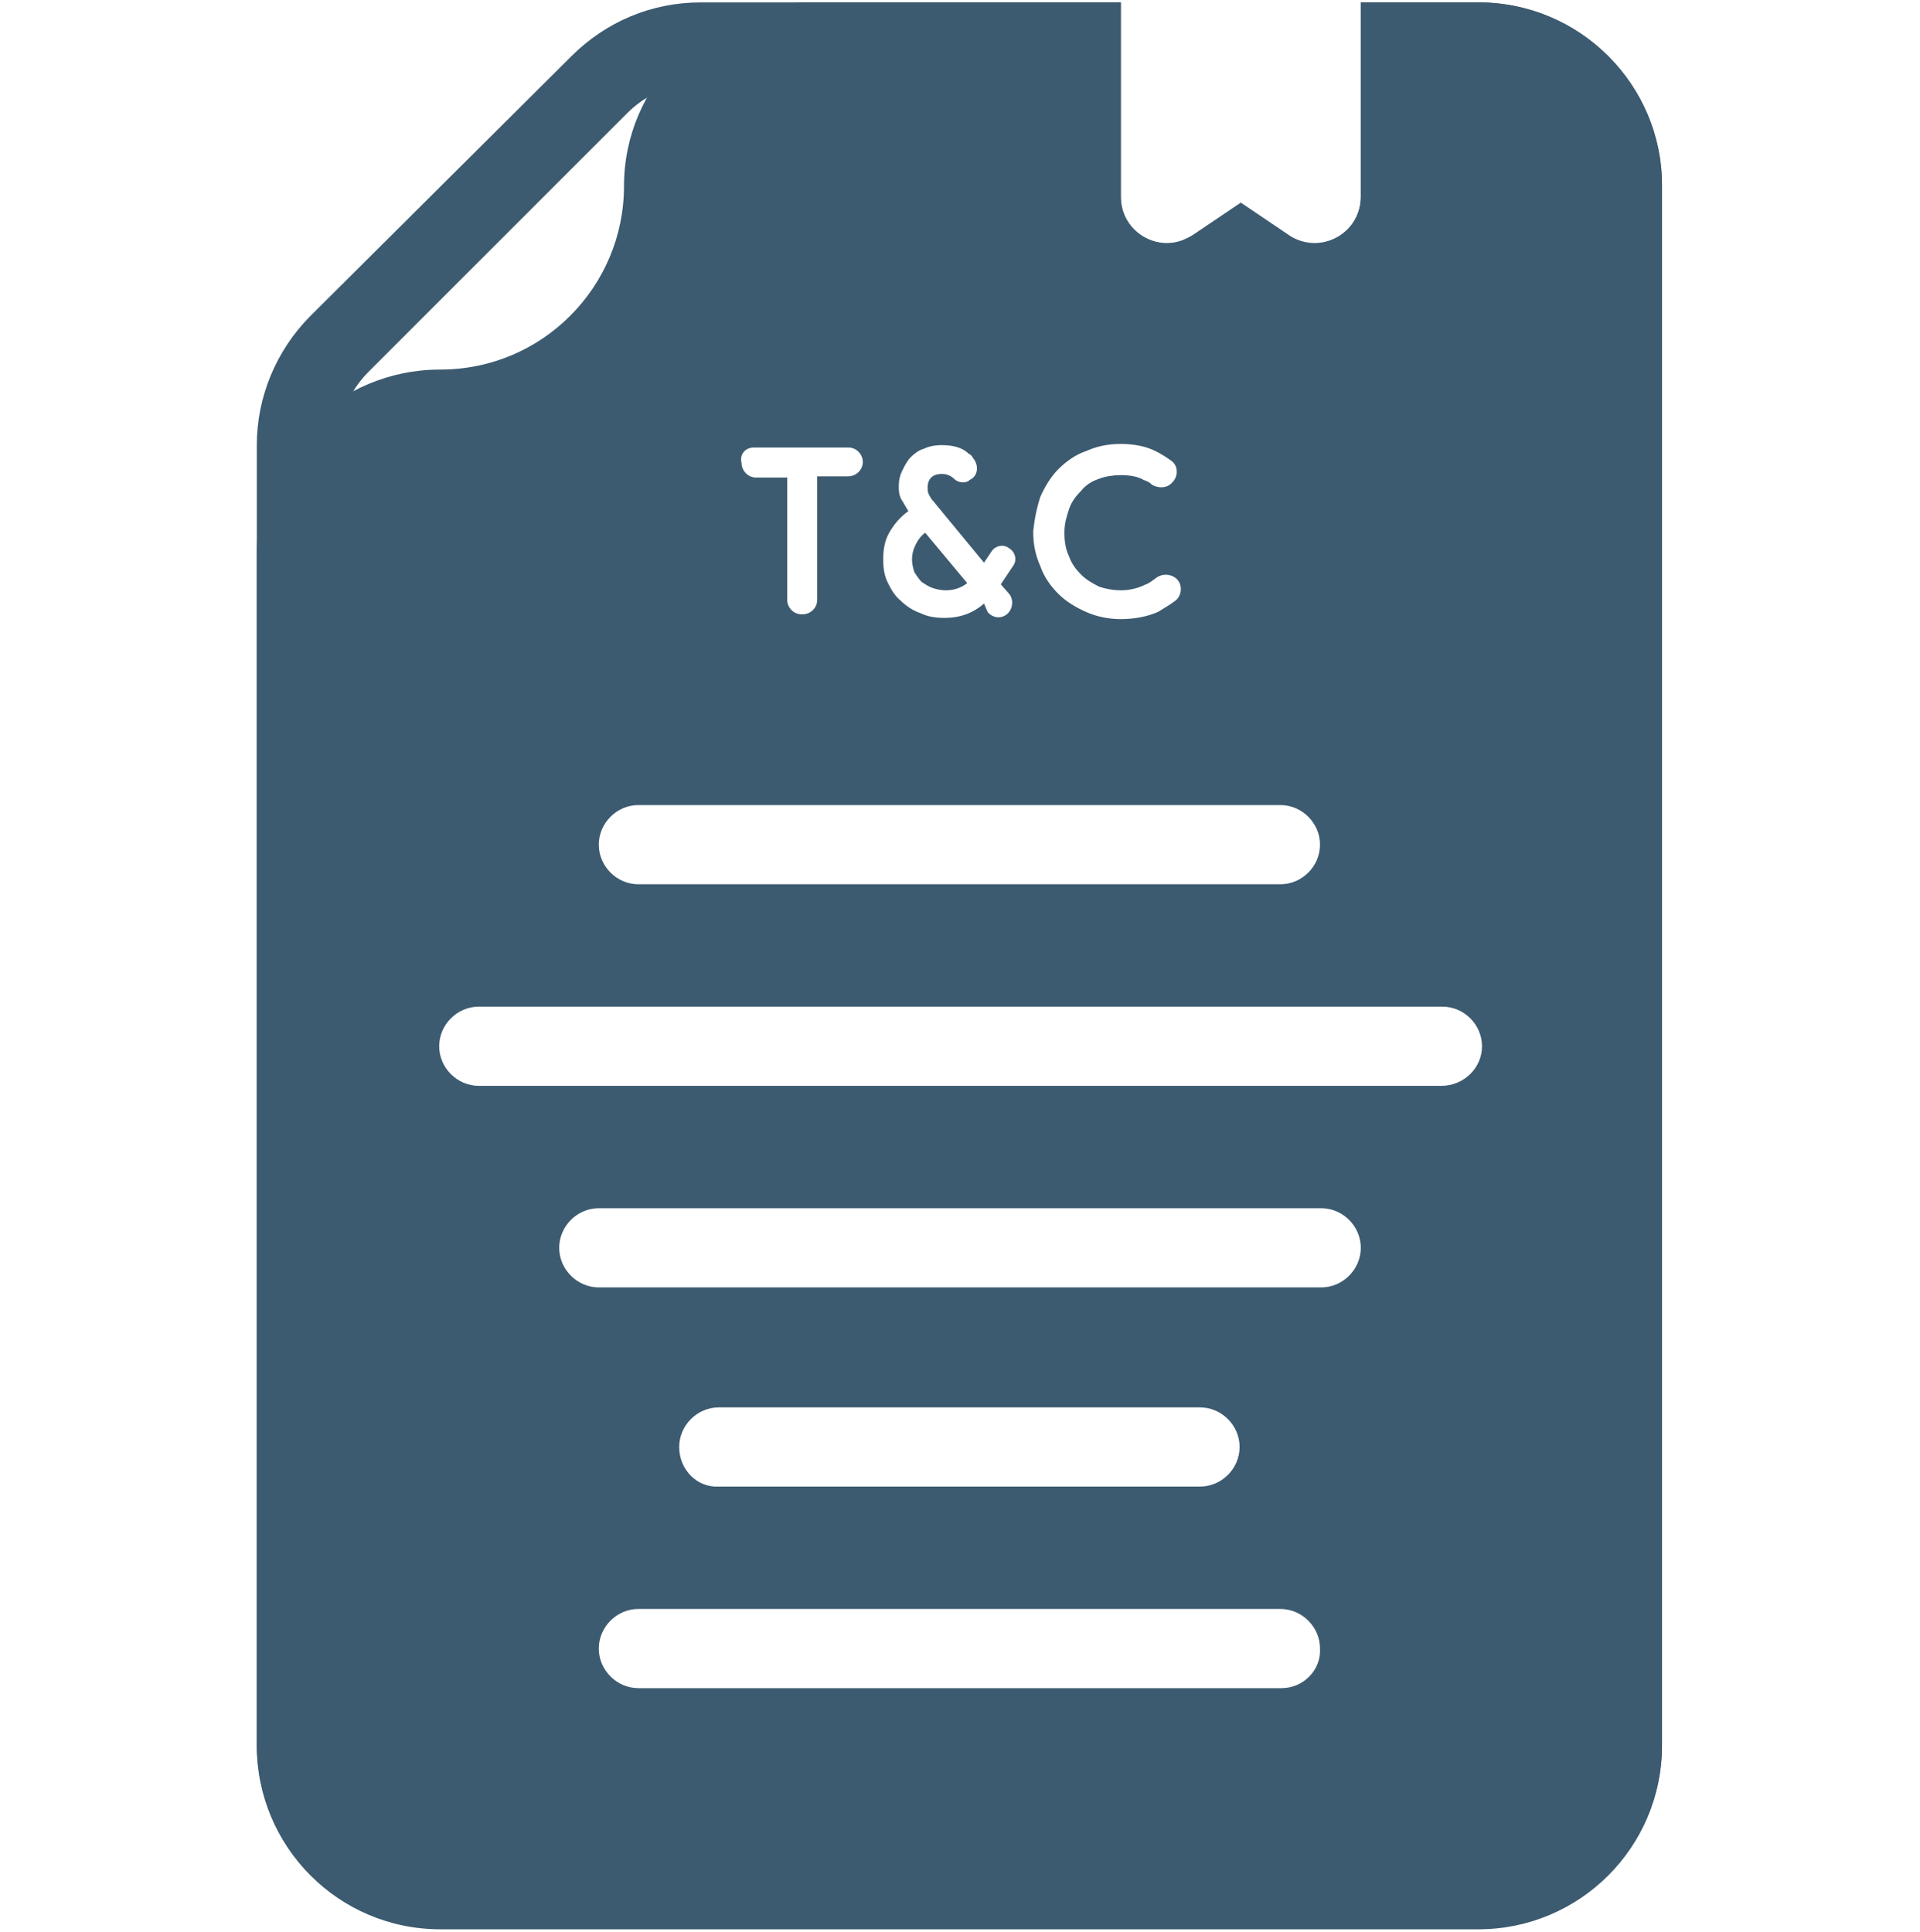 <svg enable-background="new 0 0 160 161" viewBox="0 0 160 161" xmlns="http://www.w3.org/2000/svg"><g fill="#3d5b70"><path d="m123.2 6.9c4.7 0 8.6 3.9 8.6 8.6v130c0 4.7-3.9 8.6-8.6 8.6h-86.4c-4.7 0-8.6-3.9-8.6-8.6v-108.4c0-2.3.9-4.5 2.5-6.1l21.6-21.6c1.6-1.6 3.8-2.5 6.1-2.5h28.3v9.5c0 5.8 4.7 10.6 10.6 10.6 2.1 0 4.1-.6 5.8-1.8l.3-.2.3.2c1.7 1.2 3.8 1.8 5.8 1.8 5.8 0 10.6-4.7 10.6-10.6v-9.5zm0-6.7h-9.8v16.2c0 2.3-1.9 3.9-3.9 3.9-.7 0-1.5-.2-2.1-.7l-4-2.7-4 2.7c-.7.4-1.4.7-2.1.7-2 0-3.9-1.6-3.9-3.9v-16.2h-35c-4.1 0-7.9 1.6-10.8 4.5l-21.7 21.6c-2.9 2.9-4.5 6.8-4.5 10.8v108.3c0 8.4 6.8 15.3 15.3 15.3h86.5c8.4 0 15.3-6.8 15.3-15.3v-130c0-8.3-6.8-15.2-15.3-15.2z"/><path d="m76.8 48.5c.3.2.6.4.9.5s.7.2 1.1.2c.7 0 1.3-.2 1.8-.6l-3.5-4.2c-.4.3-.6.6-.8 1s-.3.8-.3 1.2.1.8.2 1.1c.2.3.4.6.6.8z"/><path d="m123.2.2h-9.8v16.2c0 3.1-3.4 4.9-6 3.2l-4-2.7-4 2.7c-2.6 1.7-6-.1-6-3.2v-16.2h-26c-8.5 0-15.4 6.9-15.4 15.3s-6.8 15.3-15.3 15.3-15.3 6.8-15.3 15.3v99.4c0 8.4 6.8 15.3 15.3 15.3h86.5c8.4 0 15.3-6.8 15.3-15.3v-130c0-8.4-6.8-15.3-15.3-15.3zm-36.5 41.2c.4-.9.9-1.7 1.5-2.3s1.4-1.2 2.3-1.5c.9-.4 1.8-.6 2.9-.6s2.1.2 2.9.6c.4.2.9.5 1.3.8.6.4.6 1.3.1 1.8l-.1.1c-.4.4-1.1.4-1.6.1-.2-.2-.4-.3-.7-.4-.5-.3-1.2-.4-1.9-.4-.6 0-1.3.1-1.8.3-.6.2-1.1.5-1.5 1-.4.4-.8.9-1 1.5s-.4 1.2-.4 2c0 .7.1 1.4.4 2 .2.6.6 1.1 1 1.5s.9.7 1.5 1c.6.2 1.2.3 1.8.3.8 0 1.5-.2 2.1-.5.3-.1.5-.3.8-.5.5-.4 1.2-.4 1.7 0 .6.5.5 1.5-.1 1.9-.4.3-.9.6-1.4.9-.9.4-2 .6-3.1.6-1 0-2-.2-2.9-.6s-1.7-.9-2.3-1.5-1.2-1.4-1.5-2.3c-.4-.9-.6-1.8-.6-2.9.1-1 .3-2 .6-2.9zm-12.6 3c.4-.7.9-1.3 1.6-1.8-.2-.3-.4-.7-.6-1-.2-.4-.2-.7-.2-1.1 0-.5.1-.9.3-1.3s.4-.8.7-1.1.7-.6 1.1-.7c.4-.2.9-.3 1.5-.3.9 0 1.7.2 2.2.7.2.1.3.2.4.4.5.6.4 1.5-.3 1.8l-.1.1c-.4.2-.9.1-1.2-.2s-.7-.4-1-.4c-.4 0-.7.1-.9.3s-.3.5-.3.8c0 .2 0 .4.1.6s.2.4.4.6l4.2 5.1.6-.9c.3-.5 1-.7 1.5-.3.5.3.7 1 .3 1.5l-1 1.5.7.8c.4.5.3 1.3-.2 1.7s-1.2.3-1.6-.2l-.3-.7c-.9.8-2 1.2-3.3 1.2-.7 0-1.4-.1-2-.4-.6-.2-1.2-.6-1.6-1-.5-.4-.8-.9-1.1-1.5s-.4-1.2-.4-2c0-.7.1-1.5.5-2.2zm-11.3-7.1h7.9c.7 0 1.2.6 1.2 1.2 0 .7-.6 1.2-1.2 1.2h-2.6v10.3c0 .7-.6 1.2-1.2 1.2h-.1c-.7 0-1.2-.6-1.2-1.2v-10.2h-2.6c-.7 0-1.2-.6-1.2-1.2-.2-.7.3-1.3 1-1.3zm-9.6 29.8h53.5c1.8 0 3.3 1.5 3.3 3.3s-1.5 3.3-3.3 3.3h-53.5c-1.8 0-3.3-1.5-3.3-3.3s1.5-3.3 3.3-3.3zm53.6 73.6h-53.6c-1.8 0-3.3-1.5-3.3-3.3s1.5-3.3 3.3-3.3h53.5c1.8 0 3.3 1.5 3.3 3.3.1 1.8-1.4 3.3-3.2 3.3zm-50.2-20.1c0-1.8 1.5-3.3 3.3-3.3h40.1c1.8 0 3.3 1.5 3.3 3.3s-1.5 3.3-3.3 3.3h-40.1c-1.8.1-3.3-1.4-3.3-3.3zm53.5-13.3h-60.2c-1.8 0-3.3-1.5-3.3-3.3s1.5-3.3 3.3-3.3h60.2c1.8 0 3.3 1.5 3.3 3.3s-1.5 3.3-3.3 3.3zm10-16.8h-80.2c-1.8 0-3.3-1.5-3.3-3.3s1.5-3.3 3.3-3.3h80.3c1.8 0 3.3 1.5 3.3 3.3s-1.5 3.3-3.4 3.3z"/></g></svg>